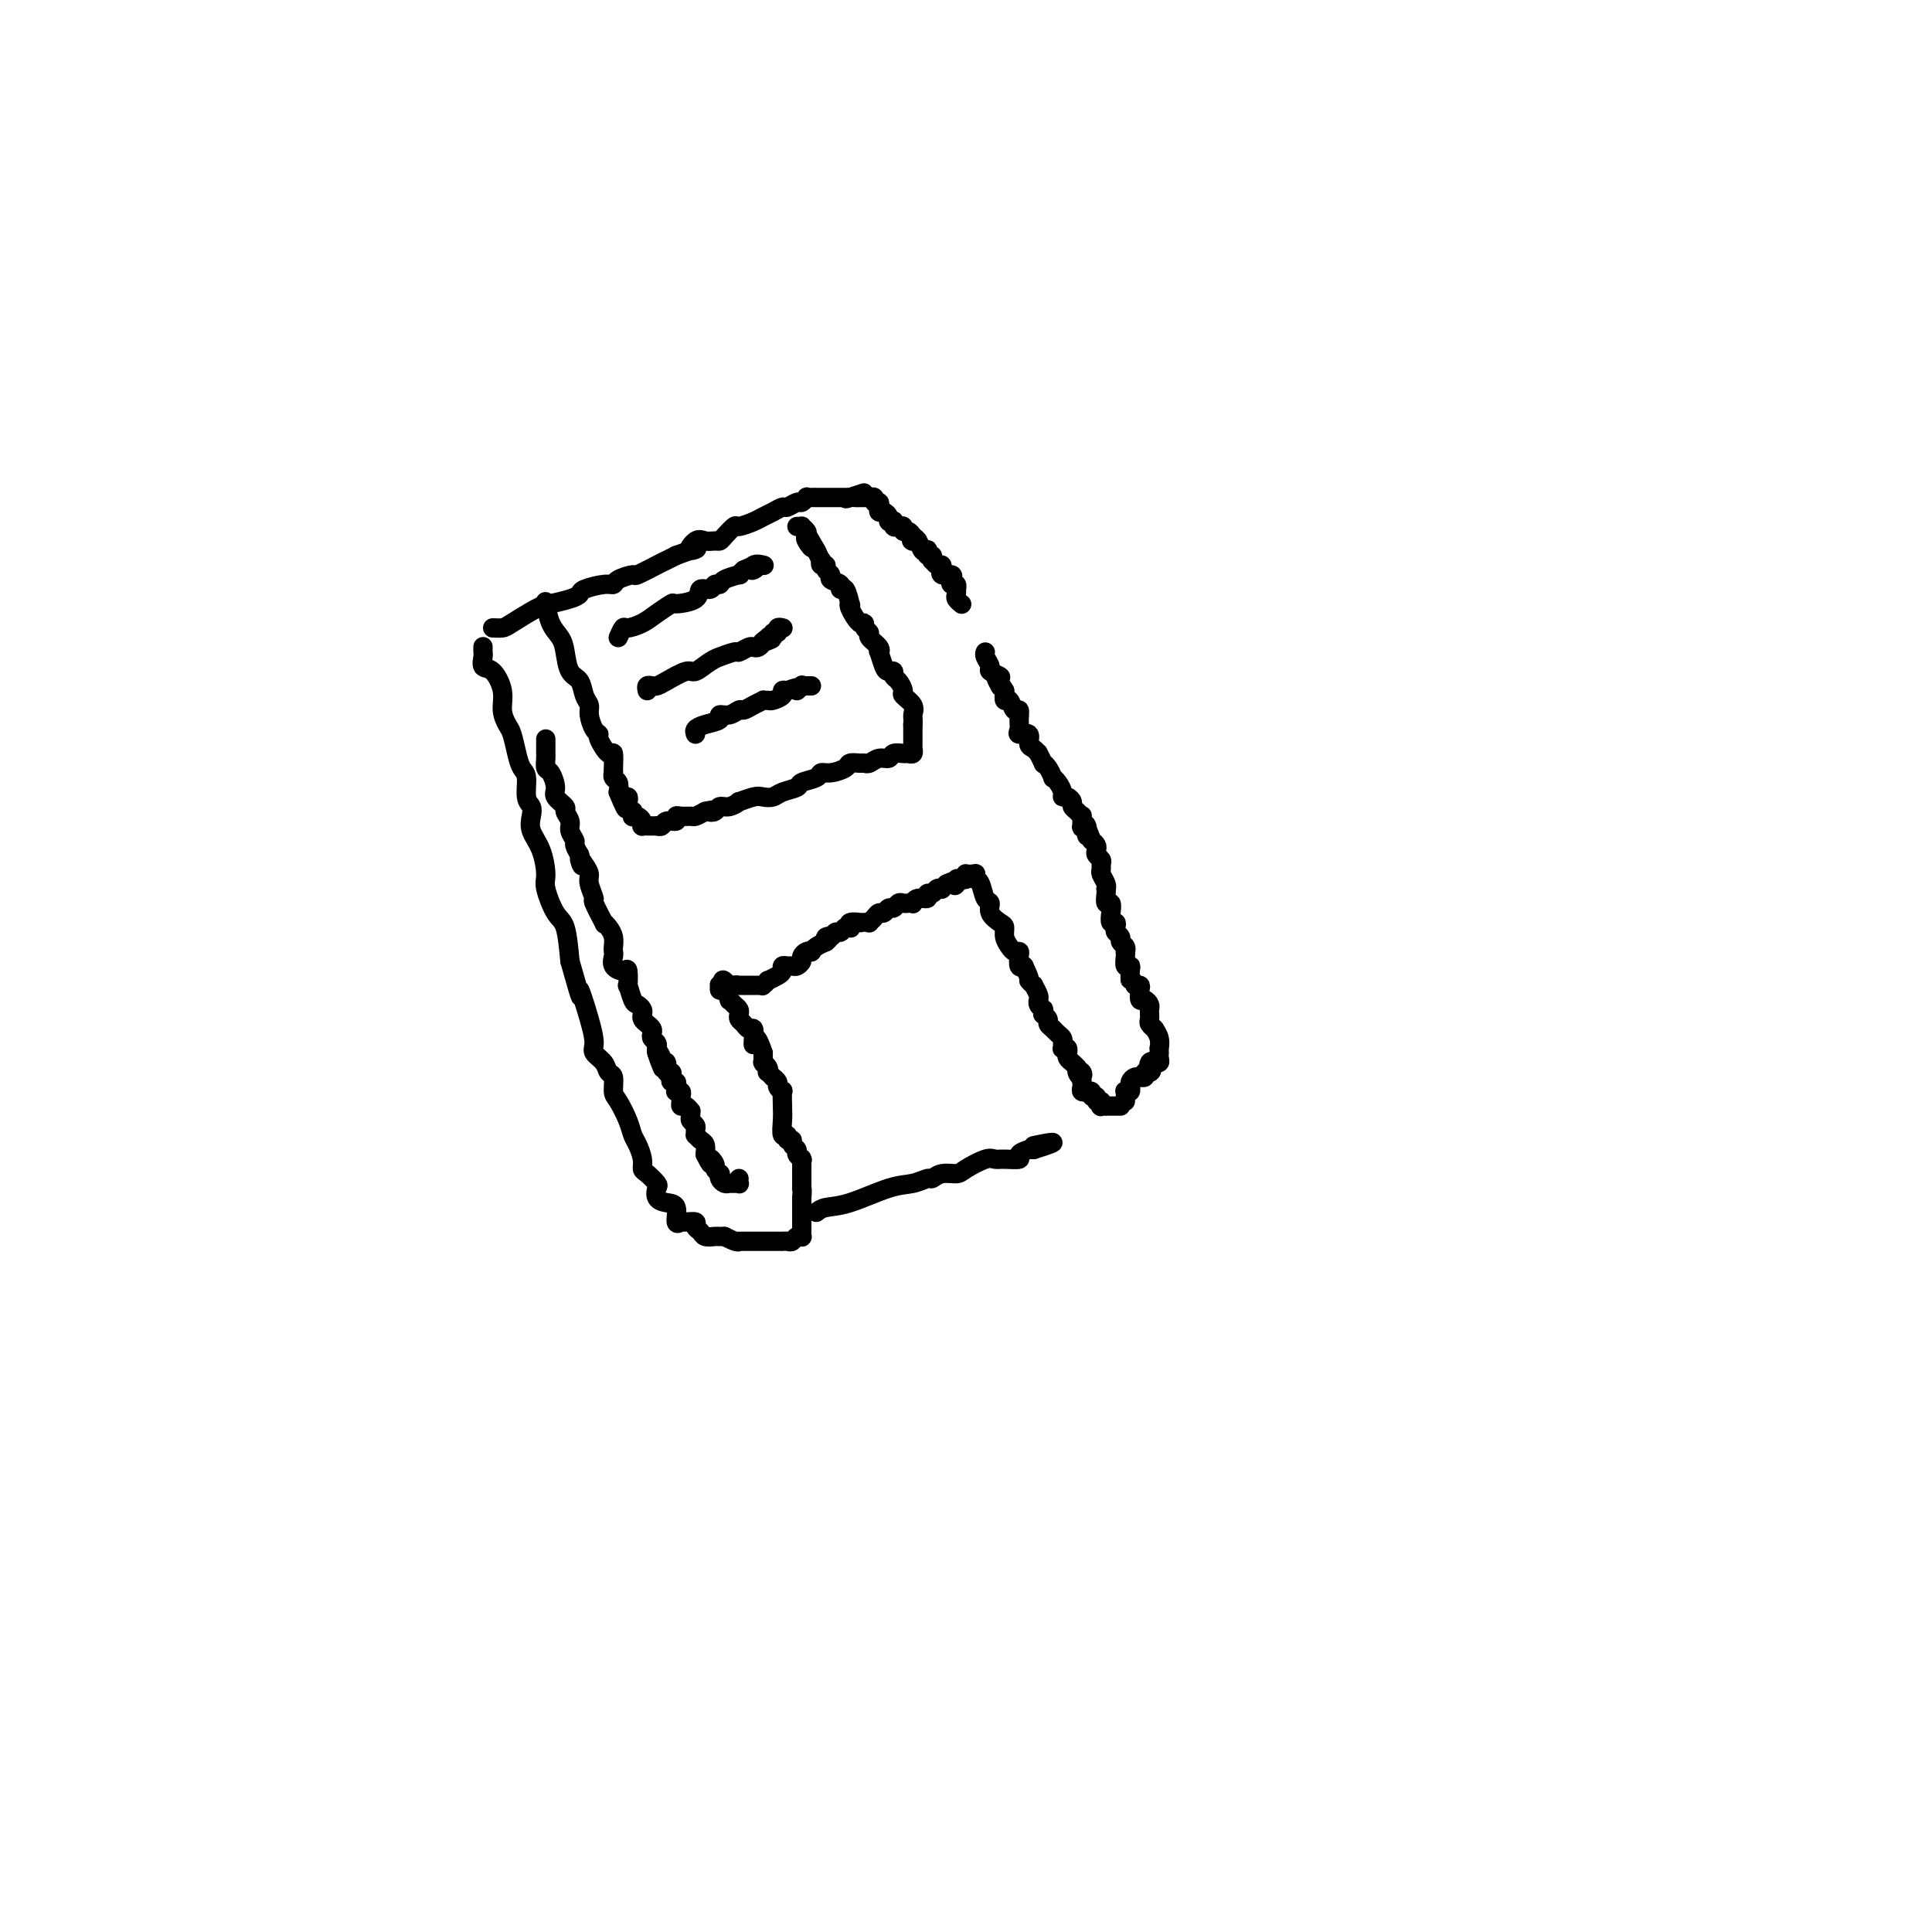 <svg viewBox='0 0 400 400' version='1.1' xmlns='http://www.w3.org/2000/svg' xmlns:xlink='http://www.w3.org/1999/xlink'><g fill='none' stroke='#000000' stroke-width='4' stroke-linecap='round' stroke-linejoin='round'><path d='M100,134c0.003,-0.099 0.006,-0.198 0,0c-0.006,0.198 -0.022,0.692 0,1c0.022,0.308 0.082,0.431 0,1c-0.082,0.569 -0.306,1.585 0,2c0.306,0.415 1.143,0.231 2,1c0.857,0.769 1.735,2.492 2,4c0.265,1.508 -0.084,2.803 0,4c0.084,1.197 0.601,2.297 1,3c0.399,0.703 0.680,1.011 1,2c0.320,0.989 0.678,2.660 1,4c0.322,1.340 0.609,2.350 1,3c0.391,0.650 0.888,0.939 1,2c0.112,1.061 -0.160,2.894 0,4c0.160,1.106 0.751,1.487 1,2c0.249,0.513 0.156,1.160 0,2c-0.156,0.840 -0.376,1.875 0,3c0.376,1.125 1.347,2.342 2,4c0.653,1.658 0.987,3.756 1,5c0.013,1.244 -0.296,1.632 0,3c0.296,1.368 1.195,3.714 2,5c0.805,1.286 1.516,1.510 2,3c0.484,1.490 0.742,4.245 1,7'/><path d='M118,199c3.135,11.125 1.971,6.436 2,6c0.029,-0.436 1.250,3.379 2,6c0.750,2.621 1.028,4.048 1,5c-0.028,0.952 -0.362,1.428 0,2c0.362,0.572 1.419,1.240 2,2c0.581,0.760 0.684,1.614 1,2c0.316,0.386 0.844,0.306 1,1c0.156,0.694 -0.061,2.163 0,3c0.061,0.837 0.398,1.043 1,2c0.602,0.957 1.467,2.666 2,4c0.533,1.334 0.733,2.293 1,3c0.267,0.707 0.601,1.163 1,2c0.399,0.837 0.864,2.054 1,3c0.136,0.946 -0.056,1.619 0,2c0.056,0.381 0.360,0.470 1,1c0.640,0.530 1.615,1.502 2,2c0.385,0.498 0.179,0.523 0,1c-0.179,0.477 -0.332,1.406 0,2c0.332,0.594 1.148,0.853 2,1c0.852,0.147 1.739,0.182 2,1c0.261,0.818 -0.103,2.418 0,3c0.103,0.582 0.672,0.145 1,0c0.328,-0.145 0.416,0.004 1,0c0.584,-0.004 1.666,-0.159 2,0c0.334,0.159 -0.078,0.631 0,1c0.078,0.369 0.647,0.635 1,1c0.353,0.365 0.490,0.830 1,1c0.510,0.170 1.395,0.046 2,0c0.605,-0.046 0.932,-0.012 1,0c0.068,0.012 -0.123,0.004 0,0c0.123,-0.004 0.562,-0.002 1,0'/><path d='M150,256c2.842,1.464 2.946,1.124 3,1c0.054,-0.124 0.057,-0.033 0,0c-0.057,0.033 -0.174,0.009 0,0c0.174,-0.009 0.638,-0.002 1,0c0.362,0.002 0.623,0.001 1,0c0.377,-0.001 0.871,-0.000 1,0c0.129,0.000 -0.106,0.000 0,0c0.106,-0.000 0.553,-0.000 1,0c0.447,0.000 0.893,0.000 1,0c0.107,-0.000 -0.125,0.000 0,0c0.125,-0.000 0.608,-0.000 1,0c0.392,0.000 0.693,0.000 1,0c0.307,-0.000 0.621,-0.000 1,0c0.379,0.000 0.822,0.001 1,0c0.178,-0.001 0.089,-0.004 0,0c-0.089,0.004 -0.178,0.015 0,0c0.178,-0.015 0.622,-0.056 1,0c0.378,0.056 0.690,0.208 1,0c0.310,-0.208 0.619,-0.776 1,-1c0.381,-0.224 0.834,-0.102 1,0c0.166,0.102 0.044,0.186 0,0c-0.044,-0.186 -0.012,-0.642 0,-1c0.012,-0.358 0.003,-0.620 0,-1c-0.003,-0.380 -0.001,-0.879 0,-1c0.001,-0.121 0.000,0.136 0,0c-0.000,-0.136 -0.000,-0.665 0,-1c0.000,-0.335 0.000,-0.475 0,-1c-0.000,-0.525 -0.000,-1.436 0,-2c0.000,-0.564 0.000,-0.782 0,-1'/><path d='M166,248c0.155,-1.719 0.041,-2.015 0,-2c-0.041,0.015 -0.011,0.342 0,0c0.011,-0.342 0.003,-1.353 0,-2c-0.003,-0.647 -0.001,-0.930 0,-1c0.001,-0.070 0.001,0.073 0,0c-0.001,-0.073 -0.004,-0.362 0,-1c0.004,-0.638 0.016,-1.624 0,-2c-0.016,-0.376 -0.061,-0.142 0,0c0.061,0.142 0.228,0.192 0,0c-0.228,-0.192 -0.850,-0.625 -1,-1c-0.150,-0.375 0.171,-0.693 0,-1c-0.171,-0.307 -0.834,-0.602 -1,-1c-0.166,-0.398 0.166,-0.901 0,-1c-0.166,-0.099 -0.829,0.204 -1,0c-0.171,-0.204 0.150,-0.914 0,-1c-0.150,-0.086 -0.771,0.451 -1,0c-0.229,-0.451 -0.065,-1.889 0,-3c0.065,-1.111 0.033,-1.894 0,-3c-0.033,-1.106 -0.065,-2.535 0,-3c0.065,-0.465 0.229,0.034 0,0c-0.229,-0.034 -0.850,-0.602 -1,-1c-0.150,-0.398 0.170,-0.628 0,-1c-0.170,-0.372 -0.829,-0.887 -1,-1c-0.171,-0.113 0.147,0.176 0,0c-0.147,-0.176 -0.757,-0.818 -1,-1c-0.243,-0.182 -0.118,0.096 0,0c0.118,-0.096 0.228,-0.567 0,-1c-0.228,-0.433 -0.793,-0.827 -1,-1c-0.207,-0.173 -0.056,-0.123 0,0c0.056,0.123 0.016,0.321 0,0c-0.016,-0.321 -0.008,-1.160 0,-2'/><path d='M158,218c-1.687,-5.067 -1.905,-2.734 -2,-2c-0.095,0.734 -0.068,-0.132 0,-1c0.068,-0.868 0.176,-1.738 0,-2c-0.176,-0.262 -0.635,0.084 -1,0c-0.365,-0.084 -0.636,-0.600 -1,-1c-0.364,-0.400 -0.819,-0.686 -1,-1c-0.181,-0.314 -0.086,-0.656 0,-1c0.086,-0.344 0.164,-0.688 0,-1c-0.164,-0.312 -0.570,-0.590 -1,-1c-0.430,-0.410 -0.886,-0.951 -1,-1c-0.114,-0.049 0.112,0.393 0,0c-0.112,-0.393 -0.563,-1.622 -1,-2c-0.437,-0.378 -0.859,0.095 -1,0c-0.141,-0.095 0.001,-0.756 0,-1c-0.001,-0.244 -0.143,-0.070 0,0c0.143,0.070 0.572,0.035 1,0'/><path d='M150,204c-1.056,-2.166 0.305,-0.580 1,0c0.695,0.580 0.725,0.155 1,0c0.275,-0.155 0.794,-0.042 1,0c0.206,0.042 0.098,0.011 0,0c-0.098,-0.011 -0.185,-0.003 0,0c0.185,0.003 0.641,0.001 1,0c0.359,-0.001 0.622,-0.000 1,0c0.378,0.000 0.872,-0.000 1,0c0.128,0.000 -0.110,0.001 0,0c0.110,-0.001 0.570,-0.004 1,0c0.430,0.004 0.832,0.016 1,0c0.168,-0.016 0.104,-0.060 0,0c-0.104,0.060 -0.248,0.224 0,0c0.248,-0.224 0.889,-0.834 1,-1c0.111,-0.166 -0.307,0.113 0,0c0.307,-0.113 1.339,-0.619 2,-1c0.661,-0.381 0.950,-0.637 1,-1c0.050,-0.363 -0.140,-0.832 0,-1c0.140,-0.168 0.611,-0.034 1,0c0.389,0.034 0.695,-0.033 1,0c0.305,0.033 0.607,0.166 1,0c0.393,-0.166 0.875,-0.632 1,-1c0.125,-0.368 -0.108,-0.637 0,-1c0.108,-0.363 0.557,-0.818 1,-1c0.443,-0.182 0.882,-0.090 1,0c0.118,0.090 -0.084,0.178 0,0c0.084,-0.178 0.452,-0.622 1,-1c0.548,-0.378 1.274,-0.689 2,-1'/><path d='M171,195c1.808,-1.482 0.330,-1.185 0,-1c-0.330,0.185 0.490,0.260 1,0c0.510,-0.260 0.712,-0.853 1,-1c0.288,-0.147 0.664,0.153 1,0c0.336,-0.153 0.634,-0.759 1,-1c0.366,-0.241 0.801,-0.117 1,0c0.199,0.117 0.161,0.228 0,0c-0.161,-0.228 -0.446,-0.793 0,-1c0.446,-0.207 1.621,-0.055 2,0c0.379,0.055 -0.039,0.012 0,0c0.039,-0.012 0.535,0.007 1,0c0.465,-0.007 0.898,-0.039 1,0c0.102,0.039 -0.127,0.150 0,0c0.127,-0.150 0.611,-0.561 1,-1c0.389,-0.439 0.681,-0.906 1,-1c0.319,-0.094 0.663,0.185 1,0c0.337,-0.185 0.667,-0.834 1,-1c0.333,-0.166 0.667,0.151 1,0c0.333,-0.151 0.663,-0.772 1,-1c0.337,-0.228 0.680,-0.065 1,0c0.320,0.065 0.615,0.033 1,0c0.385,-0.033 0.859,-0.065 1,0c0.141,0.065 -0.050,0.229 0,0c0.050,-0.229 0.342,-0.850 1,-1c0.658,-0.150 1.683,0.170 2,0c0.317,-0.170 -0.073,-0.829 0,-1c0.073,-0.171 0.611,0.148 1,0c0.389,-0.148 0.630,-0.761 1,-1c0.370,-0.239 0.869,-0.103 1,0c0.131,0.103 -0.105,0.172 0,0c0.105,-0.172 0.553,-0.586 1,-1'/><path d='M196,183c4.317,-1.872 2.611,-0.553 2,0c-0.611,0.553 -0.125,0.341 0,0c0.125,-0.341 -0.111,-0.809 0,-1c0.111,-0.191 0.568,-0.104 1,0c0.432,0.104 0.837,0.224 1,0c0.163,-0.224 0.082,-0.792 0,-1c-0.082,-0.208 -0.166,-0.056 0,0c0.166,0.056 0.580,0.015 1,0c0.420,-0.015 0.844,-0.004 1,0c0.156,0.004 0.045,0.001 0,0c-0.045,-0.001 -0.022,-0.001 0,0'/><path d='M202,181c-0.007,-0.115 -0.013,-0.230 0,0c0.013,0.230 0.046,0.806 0,1c-0.046,0.194 -0.172,0.005 0,0c0.172,-0.005 0.641,0.174 1,1c0.359,0.826 0.608,2.301 1,3c0.392,0.699 0.927,0.624 1,1c0.073,0.376 -0.317,1.203 0,2c0.317,0.797 1.342,1.562 2,2c0.658,0.438 0.951,0.548 1,1c0.049,0.452 -0.144,1.247 0,2c0.144,0.753 0.626,1.463 1,2c0.374,0.537 0.639,0.901 1,1c0.361,0.099 0.818,-0.066 1,0c0.182,0.066 0.087,0.364 0,1c-0.087,0.636 -0.168,1.610 0,2c0.168,0.390 0.584,0.195 1,0'/><path d='M212,200c1.708,3.551 0.980,2.927 1,3c0.020,0.073 0.790,0.842 1,1c0.210,0.158 -0.141,-0.295 0,0c0.141,0.295 0.774,1.337 1,2c0.226,0.663 0.046,0.947 0,1c-0.046,0.053 0.040,-0.125 0,0c-0.040,0.125 -0.208,0.555 0,1c0.208,0.445 0.792,0.907 1,1c0.208,0.093 0.041,-0.183 0,0c-0.041,0.183 0.045,0.823 0,1c-0.045,0.177 -0.222,-0.110 0,0c0.222,0.110 0.843,0.617 1,1c0.157,0.383 -0.151,0.641 0,1c0.151,0.359 0.762,0.817 1,1c0.238,0.183 0.102,0.090 0,0c-0.102,-0.090 -0.171,-0.178 0,0c0.171,0.178 0.581,0.622 1,1c0.419,0.378 0.848,0.689 1,1c0.152,0.311 0.027,0.623 0,1c-0.027,0.377 0.045,0.819 0,1c-0.045,0.181 -0.208,0.100 0,0c0.208,-0.100 0.787,-0.220 1,0c0.213,0.220 0.060,0.780 0,1c-0.060,0.220 -0.027,0.100 0,0c0.027,-0.100 0.049,-0.182 0,0c-0.049,0.182 -0.167,0.626 0,1c0.167,0.374 0.619,0.678 1,1c0.381,0.322 0.690,0.661 1,1'/><path d='M223,221c1.641,3.492 0.243,1.723 0,1c-0.243,-0.723 0.667,-0.401 1,0c0.333,0.401 0.088,0.882 0,1c-0.088,0.118 -0.020,-0.126 0,0c0.020,0.126 -0.010,0.623 0,1c0.010,0.377 0.059,0.636 0,1c-0.059,0.364 -0.227,0.834 0,1c0.227,0.166 0.850,0.029 1,0c0.150,-0.029 -0.171,0.049 0,0c0.171,-0.049 0.834,-0.224 1,0c0.166,0.224 -0.165,0.848 0,1c0.165,0.152 0.828,-0.170 1,0c0.172,0.170 -0.146,0.830 0,1c0.146,0.170 0.755,-0.151 1,0c0.245,0.151 0.126,0.772 0,1c-0.126,0.228 -0.259,0.061 0,0c0.259,-0.061 0.909,-0.016 1,0c0.091,0.016 -0.378,0.004 0,0c0.378,-0.004 1.602,-0.001 2,0c0.398,0.001 -0.029,0.000 0,0c0.029,-0.000 0.515,-0.000 1,0'/><path d='M233,228c0.002,-0.452 0.004,-0.905 0,-1c-0.004,-0.095 -0.015,0.167 0,0c0.015,-0.167 0.057,-0.762 0,-1c-0.057,-0.238 -0.212,-0.119 0,0c0.212,0.119 0.792,0.238 1,0c0.208,-0.238 0.046,-0.834 0,-1c-0.046,-0.166 0.025,0.099 0,0c-0.025,-0.099 -0.146,-0.561 0,-1c0.146,-0.439 0.560,-0.853 1,-1c0.440,-0.147 0.905,-0.026 1,0c0.095,0.026 -0.181,-0.045 0,0c0.181,0.045 0.818,0.204 1,0c0.182,-0.204 -0.091,-0.773 0,-1c0.091,-0.227 0.545,-0.114 1,0'/><path d='M238,222c0.791,-0.807 0.268,0.177 0,0c-0.268,-0.177 -0.282,-1.514 0,-2c0.282,-0.486 0.860,-0.120 1,0c0.140,0.120 -0.159,-0.005 0,0c0.159,0.005 0.775,0.141 1,0c0.225,-0.141 0.060,-0.558 0,-1c-0.060,-0.442 -0.015,-0.909 0,-1c0.015,-0.091 0.000,0.192 0,0c-0.000,-0.192 0.014,-0.861 0,-1c-0.014,-0.139 -0.055,0.251 0,0c0.055,-0.251 0.207,-1.142 0,-2c-0.207,-0.858 -0.773,-1.683 -1,-2c-0.227,-0.317 -0.113,-0.128 0,0c0.113,0.128 0.227,0.193 0,0c-0.227,-0.193 -0.793,-0.643 -1,-1c-0.207,-0.357 -0.055,-0.620 0,-1c0.055,-0.380 0.012,-0.877 0,-1c-0.012,-0.123 0.007,0.126 0,0c-0.007,-0.126 -0.041,-0.629 0,-1c0.041,-0.371 0.155,-0.611 0,-1c-0.155,-0.389 -0.581,-0.927 -1,-1c-0.419,-0.073 -0.830,0.320 -1,0c-0.170,-0.320 -0.097,-1.354 0,-2c0.097,-0.646 0.218,-0.905 0,-1c-0.218,-0.095 -0.777,-0.027 -1,0c-0.223,0.027 -0.112,0.014 0,0'/><path d='M235,204c-0.996,-2.134 -0.985,-0.971 -1,-1c-0.015,-0.029 -0.057,-1.252 0,-2c0.057,-0.748 0.211,-1.023 0,-1c-0.211,0.023 -0.788,0.343 -1,0c-0.212,-0.343 -0.061,-1.349 0,-2c0.061,-0.651 0.031,-0.948 0,-1c-0.031,-0.052 -0.065,0.141 0,0c0.065,-0.141 0.227,-0.615 0,-1c-0.227,-0.385 -0.845,-0.682 -1,-1c-0.155,-0.318 0.151,-0.658 0,-1c-0.151,-0.342 -0.759,-0.685 -1,-1c-0.241,-0.315 -0.116,-0.600 0,-1c0.116,-0.400 0.224,-0.914 0,-1c-0.224,-0.086 -0.778,0.258 -1,0c-0.222,-0.258 -0.112,-1.117 0,-2c0.112,-0.883 0.226,-1.791 0,-2c-0.226,-0.209 -0.792,0.282 -1,0c-0.208,-0.282 -0.060,-1.336 0,-2c0.060,-0.664 0.030,-0.937 0,-1c-0.030,-0.063 -0.061,0.085 0,0c0.061,-0.085 0.213,-0.404 0,-1c-0.213,-0.596 -0.793,-1.469 -1,-2c-0.207,-0.531 -0.042,-0.720 0,-1c0.042,-0.280 -0.041,-0.652 0,-1c0.041,-0.348 0.204,-0.670 0,-1c-0.204,-0.330 -0.776,-0.666 -1,-1c-0.224,-0.334 -0.099,-0.667 0,-1c0.099,-0.333 0.171,-0.667 0,-1c-0.171,-0.333 -0.586,-0.667 -1,-1'/><path d='M226,174c-1.635,-4.749 -1.223,-1.620 -1,-1c0.223,0.620 0.257,-1.269 0,-2c-0.257,-0.731 -0.804,-0.304 -1,0c-0.196,0.304 -0.043,0.485 0,0c0.043,-0.485 -0.026,-1.635 0,-2c0.026,-0.365 0.148,0.056 0,0c-0.148,-0.056 -0.565,-0.589 -1,-1c-0.435,-0.411 -0.886,-0.701 -1,-1c-0.114,-0.299 0.110,-0.608 0,-1c-0.110,-0.392 -0.555,-0.866 -1,-1c-0.445,-0.134 -0.889,0.071 -1,0c-0.111,-0.071 0.111,-0.418 0,-1c-0.111,-0.582 -0.556,-1.400 -1,-2c-0.444,-0.600 -0.889,-0.982 -1,-1c-0.111,-0.018 0.110,0.327 0,0c-0.110,-0.327 -0.551,-1.327 -1,-2c-0.449,-0.673 -0.908,-1.021 -1,-1c-0.092,0.021 0.181,0.410 0,0c-0.181,-0.410 -0.817,-1.620 -1,-2c-0.183,-0.380 0.087,0.071 0,0c-0.087,-0.071 -0.531,-0.662 -1,-1c-0.469,-0.338 -0.963,-0.422 -1,-1c-0.037,-0.578 0.383,-1.652 0,-2c-0.383,-0.348 -1.570,0.028 -2,0c-0.430,-0.028 -0.104,-0.460 0,-1c0.104,-0.540 -0.014,-1.187 0,-2c0.014,-0.813 0.161,-1.792 0,-2c-0.161,-0.208 -0.631,0.357 -1,0c-0.369,-0.357 -0.638,-1.635 -1,-2c-0.362,-0.365 -0.818,0.181 -1,0c-0.182,-0.181 -0.091,-1.091 0,-2'/><path d='M208,143c-3.002,-4.974 -1.507,-1.909 -1,-1c0.507,0.909 0.027,-0.337 0,-1c-0.027,-0.663 0.399,-0.742 0,-1c-0.399,-0.258 -1.624,-0.696 -2,-1c-0.376,-0.304 0.095,-0.473 0,-1c-0.095,-0.527 -0.756,-1.411 -1,-2c-0.244,-0.589 -0.070,-0.883 0,-1c0.070,-0.117 0.035,-0.059 0,0'/><path d='M102,130c0.754,0.029 1.507,0.057 2,0c0.493,-0.057 0.724,-0.200 2,-1c1.276,-0.800 3.596,-2.255 5,-3c1.404,-0.745 1.892,-0.778 3,-1c1.108,-0.222 2.836,-0.633 4,-1c1.164,-0.367 1.763,-0.689 2,-1c0.237,-0.311 0.113,-0.609 1,-1c0.887,-0.391 2.784,-0.873 4,-1c1.216,-0.127 1.751,0.103 2,0c0.249,-0.103 0.213,-0.538 1,-1c0.787,-0.462 2.399,-0.950 3,-1c0.601,-0.050 0.192,0.337 1,0c0.808,-0.337 2.833,-1.398 4,-2c1.167,-0.602 1.476,-0.743 2,-1c0.524,-0.257 1.262,-0.628 2,-1'/><path d='M140,115c6.522,-2.425 3.828,-0.989 3,-1c-0.828,-0.011 0.211,-1.469 1,-2c0.789,-0.531 1.329,-0.136 2,0c0.671,0.136 1.473,0.013 2,0c0.527,-0.013 0.778,0.085 1,0c0.222,-0.085 0.416,-0.351 1,-1c0.584,-0.649 1.560,-1.679 2,-2c0.440,-0.321 0.346,0.068 1,0c0.654,-0.068 2.058,-0.591 3,-1c0.942,-0.409 1.422,-0.702 2,-1c0.578,-0.298 1.254,-0.601 2,-1c0.746,-0.399 1.563,-0.895 2,-1c0.437,-0.105 0.495,0.182 1,0c0.505,-0.182 1.459,-0.833 2,-1c0.541,-0.167 0.670,0.152 1,0c0.330,-0.152 0.862,-0.773 1,-1c0.138,-0.227 -0.118,-0.061 0,0c0.118,0.061 0.610,0.016 1,0c0.390,-0.016 0.678,-0.004 1,0c0.322,0.004 0.678,0.001 1,0c0.322,-0.001 0.611,-0.000 1,0c0.389,0.000 0.878,0.000 1,0c0.122,-0.000 -0.122,-0.000 0,0c0.122,0.000 0.610,0.000 1,0c0.390,-0.000 0.682,-0.000 1,0c0.318,0.000 0.662,0.000 1,0c0.338,-0.000 0.669,-0.000 1,0'/><path d='M176,103c5.582,-1.856 1.538,-0.497 0,0c-1.538,0.497 -0.571,0.133 0,0c0.571,-0.133 0.745,-0.036 1,0c0.255,0.036 0.590,0.010 1,0c0.410,-0.010 0.895,-0.003 1,0c0.105,0.003 -0.169,0.001 0,0c0.169,-0.001 0.781,-0.001 1,0c0.219,0.001 0.043,0.004 0,0c-0.043,-0.004 0.045,-0.016 0,0c-0.045,0.016 -0.222,0.060 0,0c0.222,-0.060 0.843,-0.222 1,0c0.157,0.222 -0.151,0.829 0,1c0.151,0.171 0.763,-0.095 1,0c0.237,0.095 0.101,0.551 0,1c-0.101,0.449 -0.167,0.891 0,1c0.167,0.109 0.567,-0.115 1,0c0.433,0.115 0.900,0.571 1,1c0.100,0.429 -0.167,0.833 0,1c0.167,0.167 0.767,0.096 1,0c0.233,-0.096 0.100,-0.218 0,0c-0.100,0.218 -0.167,0.776 0,1c0.167,0.224 0.570,0.115 1,0c0.430,-0.115 0.889,-0.237 1,0c0.111,0.237 -0.124,0.833 0,1c0.124,0.167 0.607,-0.095 1,0c0.393,0.095 0.697,0.548 1,1'/><path d='M189,111c2.012,1.463 0.542,1.122 0,1c-0.542,-0.122 -0.157,-0.025 0,0c0.157,0.025 0.084,-0.021 0,0c-0.084,0.021 -0.180,0.110 0,0c0.180,-0.110 0.636,-0.418 1,0c0.364,0.418 0.637,1.561 1,2c0.363,0.439 0.815,0.174 1,0c0.185,-0.174 0.101,-0.258 0,0c-0.101,0.258 -0.221,0.858 0,1c0.221,0.142 0.781,-0.173 1,0c0.219,0.173 0.097,0.835 0,1c-0.097,0.165 -0.169,-0.167 0,0c0.169,0.167 0.579,0.833 1,1c0.421,0.167 0.852,-0.166 1,0c0.148,0.166 0.012,0.832 0,1c-0.012,0.168 0.101,-0.161 0,0c-0.101,0.161 -0.416,0.813 0,1c0.416,0.187 1.561,-0.089 2,0c0.439,0.089 0.170,0.545 0,1c-0.170,0.455 -0.241,0.910 0,1c0.241,0.090 0.796,-0.183 1,0c0.204,0.183 0.058,0.823 0,1c-0.058,0.177 -0.029,-0.110 0,0c0.029,0.110 0.059,0.617 0,1c-0.059,0.383 -0.208,0.642 0,1c0.208,0.358 0.774,0.817 1,1c0.226,0.183 0.113,0.092 0,0'/><path d='M113,125c-0.060,-0.378 -0.119,-0.757 0,0c0.119,0.757 0.417,2.649 1,4c0.583,1.351 1.451,2.161 2,3c0.549,0.839 0.778,1.705 1,3c0.222,1.295 0.437,3.017 1,4c0.563,0.983 1.474,1.226 2,2c0.526,0.774 0.667,2.078 1,3c0.333,0.922 0.858,1.463 1,2c0.142,0.537 -0.099,1.070 0,2c0.099,0.930 0.538,2.257 1,3c0.462,0.743 0.947,0.903 1,1c0.053,0.097 -0.326,0.131 0,1c0.326,0.869 1.355,2.572 2,3c0.645,0.428 0.904,-0.418 1,0c0.096,0.418 0.029,2.100 0,3c-0.029,0.900 -0.022,1.017 0,1c0.022,-0.017 0.057,-0.170 0,0c-0.057,0.170 -0.208,0.661 0,1c0.208,0.339 0.774,0.525 1,1c0.226,0.475 0.113,1.237 0,2'/><path d='M128,164c2.563,6.256 1.470,2.397 1,1c-0.470,-1.397 -0.318,-0.332 0,0c0.318,0.332 0.803,-0.070 1,0c0.197,0.070 0.105,0.611 0,1c-0.105,0.389 -0.225,0.626 0,1c0.225,0.374 0.795,0.884 1,1c0.205,0.116 0.045,-0.162 0,0c-0.045,0.162 0.027,0.765 0,1c-0.027,0.235 -0.152,0.101 0,0c0.152,-0.101 0.580,-0.171 1,0c0.420,0.171 0.833,0.582 1,1c0.167,0.418 0.087,0.844 0,1c-0.087,0.156 -0.181,0.042 0,0c0.181,-0.042 0.637,-0.011 1,0c0.363,0.011 0.632,0.003 1,0c0.368,-0.003 0.834,0.000 1,0c0.166,-0.000 0.032,-0.004 0,0c-0.032,0.004 0.038,0.016 0,0c-0.038,-0.016 -0.182,-0.061 0,0c0.182,0.061 0.692,0.227 1,0c0.308,-0.227 0.415,-0.846 1,-1c0.585,-0.154 1.647,0.155 2,0c0.353,-0.155 -0.005,-0.776 0,-1c0.005,-0.224 0.372,-0.050 1,0c0.628,0.050 1.515,-0.025 2,0c0.485,0.025 0.567,0.150 1,0c0.433,-0.150 1.216,-0.575 2,-1'/><path d='M146,168c2.187,-0.482 1.155,-0.186 1,0c-0.155,0.186 0.569,0.261 1,0c0.431,-0.261 0.570,-0.858 1,-1c0.430,-0.142 1.151,0.172 2,0c0.849,-0.172 1.828,-0.830 2,-1c0.172,-0.170 -0.461,0.148 0,0c0.461,-0.148 2.015,-0.760 3,-1c0.985,-0.240 1.399,-0.106 2,0c0.601,0.106 1.387,0.183 2,0c0.613,-0.183 1.053,-0.627 2,-1c0.947,-0.373 2.402,-0.673 3,-1c0.598,-0.327 0.339,-0.679 1,-1c0.661,-0.321 2.242,-0.612 3,-1c0.758,-0.388 0.693,-0.874 1,-1c0.307,-0.126 0.985,0.110 2,0c1.015,-0.110 2.365,-0.564 3,-1c0.635,-0.436 0.554,-0.853 1,-1c0.446,-0.147 1.419,-0.024 2,0c0.581,0.024 0.771,-0.050 1,0c0.229,0.050 0.499,0.224 1,0c0.501,-0.224 1.233,-0.845 2,-1c0.767,-0.155 1.568,0.156 2,0c0.432,-0.156 0.494,-0.778 1,-1c0.506,-0.222 1.456,-0.045 2,0c0.544,0.045 0.682,-0.044 1,0c0.318,0.044 0.817,0.221 1,0c0.183,-0.221 0.049,-0.838 0,-1c-0.049,-0.162 -0.013,0.132 0,0c0.013,-0.132 0.004,-0.689 0,-1c-0.004,-0.311 -0.001,-0.374 0,-1c0.001,-0.626 0.001,-1.813 0,-3'/><path d='M189,150c0.121,-1.290 -0.075,-1.515 0,-2c0.075,-0.485 0.423,-1.229 0,-2c-0.423,-0.771 -1.615,-1.569 -2,-2c-0.385,-0.431 0.037,-0.493 0,-1c-0.037,-0.507 -0.535,-1.457 -1,-2c-0.465,-0.543 -0.899,-0.679 -1,-1c-0.101,-0.321 0.130,-0.828 0,-1c-0.130,-0.172 -0.621,-0.010 -1,0c-0.379,0.010 -0.645,-0.134 -1,-1c-0.355,-0.866 -0.798,-2.456 -1,-3c-0.202,-0.544 -0.163,-0.043 0,0c0.163,0.043 0.451,-0.371 0,-1c-0.451,-0.629 -1.639,-1.472 -2,-2c-0.361,-0.528 0.106,-0.740 0,-1c-0.106,-0.260 -0.785,-0.568 -1,-1c-0.215,-0.432 0.034,-0.988 0,-1c-0.034,-0.012 -0.352,0.521 -1,0c-0.648,-0.521 -1.628,-2.097 -2,-3c-0.372,-0.903 -0.136,-1.135 0,-1c0.136,0.135 0.172,0.636 0,0c-0.172,-0.636 -0.553,-2.408 -1,-3c-0.447,-0.592 -0.961,-0.004 -1,0c-0.039,0.004 0.397,-0.577 0,-1c-0.397,-0.423 -1.627,-0.686 -2,-1c-0.373,-0.314 0.110,-0.677 0,-1c-0.110,-0.323 -0.813,-0.607 -1,-1c-0.187,-0.393 0.143,-0.895 0,-1c-0.143,-0.105 -0.760,0.188 -1,0c-0.240,-0.188 -0.103,-0.858 0,-1c0.103,-0.142 0.172,0.245 0,0c-0.172,-0.245 -0.586,-1.123 -1,-2'/><path d='M169,114c-3.261,-5.748 -1.414,-2.118 -1,-1c0.414,1.118 -0.606,-0.275 -1,-1c-0.394,-0.725 -0.162,-0.783 0,-1c0.162,-0.217 0.253,-0.594 0,-1c-0.253,-0.406 -0.851,-0.841 -1,-1c-0.149,-0.159 0.152,-0.043 0,0c-0.152,0.043 -0.758,0.012 -1,0c-0.242,-0.012 -0.121,-0.006 0,0'/><path d='M113,153c0.002,0.747 0.003,1.494 0,2c-0.003,0.506 -0.011,0.772 0,1c0.011,0.228 0.039,0.417 0,1c-0.039,0.583 -0.146,1.561 0,2c0.146,0.439 0.546,0.340 1,1c0.454,0.660 0.963,2.078 1,3c0.037,0.922 -0.398,1.349 0,2c0.398,0.651 1.627,1.526 2,2c0.373,0.474 -0.111,0.546 0,1c0.111,0.454 0.817,1.290 1,2c0.183,0.710 -0.157,1.293 0,2c0.157,0.707 0.812,1.536 1,2c0.188,0.464 -0.089,0.561 0,1c0.089,0.439 0.545,1.219 1,2'/><path d='M120,177c1.040,3.906 0.139,1.671 0,1c-0.139,-0.671 0.482,0.223 1,1c0.518,0.777 0.931,1.439 1,2c0.069,0.561 -0.207,1.022 0,2c0.207,0.978 0.895,2.475 1,3c0.105,0.525 -0.375,0.080 0,1c0.375,0.920 1.603,3.206 2,4c0.397,0.794 -0.037,0.097 0,0c0.037,-0.097 0.546,0.407 1,1c0.454,0.593 0.852,1.275 1,2c0.148,0.725 0.046,1.491 0,2c-0.046,0.509 -0.037,0.760 0,1c0.037,0.240 0.101,0.469 0,1c-0.101,0.531 -0.368,1.365 0,2c0.368,0.635 1.369,1.070 2,1c0.631,-0.070 0.890,-0.647 1,0c0.110,0.647 0.072,2.516 0,3c-0.072,0.484 -0.177,-0.417 0,0c0.177,0.417 0.635,2.153 1,3c0.365,0.847 0.636,0.804 1,1c0.364,0.196 0.819,0.630 1,1c0.181,0.370 0.087,0.677 0,1c-0.087,0.323 -0.168,0.664 0,1c0.168,0.336 0.585,0.667 1,1c0.415,0.333 0.829,0.668 1,1c0.171,0.332 0.098,0.663 0,1c-0.098,0.337 -0.222,0.682 0,1c0.222,0.318 0.792,0.611 1,1c0.208,0.389 0.056,0.874 0,1c-0.056,0.126 -0.016,-0.107 0,0c0.016,0.107 0.008,0.553 0,1'/><path d='M136,218c2.410,6.301 0.434,1.552 0,0c-0.434,-1.552 0.672,0.091 1,1c0.328,0.909 -0.122,1.083 0,1c0.122,-0.083 0.816,-0.425 1,0c0.184,0.425 -0.143,1.616 0,2c0.143,0.384 0.756,-0.038 1,0c0.244,0.038 0.118,0.536 0,1c-0.118,0.464 -0.227,0.895 0,1c0.227,0.105 0.792,-0.115 1,0c0.208,0.115 0.060,0.566 0,1c-0.060,0.434 -0.030,0.851 0,1c0.030,0.149 0.061,0.028 0,0c-0.061,-0.028 -0.213,0.035 0,0c0.213,-0.035 0.792,-0.168 1,0c0.208,0.168 0.045,0.637 0,1c-0.045,0.363 0.026,0.618 0,1c-0.026,0.382 -0.150,0.890 0,1c0.150,0.110 0.575,-0.178 1,0c0.425,0.178 0.850,0.821 1,1c0.150,0.179 0.026,-0.107 0,0c-0.026,0.107 0.046,0.607 0,1c-0.046,0.393 -0.209,0.679 0,1c0.209,0.321 0.791,0.678 1,1c0.209,0.322 0.046,0.610 0,1c-0.046,0.390 0.026,0.881 0,1c-0.026,0.119 -0.151,-0.133 0,0c0.151,0.133 0.579,0.651 1,1c0.421,0.349 0.835,0.528 1,1c0.165,0.472 0.083,1.236 0,2'/><path d='M146,239c1.709,3.426 0.980,1.492 1,1c0.020,-0.492 0.789,0.459 1,1c0.211,0.541 -0.137,0.670 0,1c0.137,0.330 0.758,0.859 1,1c0.242,0.141 0.106,-0.106 0,0c-0.106,0.106 -0.182,0.564 0,1c0.182,0.436 0.623,0.850 1,1c0.377,0.150 0.689,0.037 1,0c0.311,-0.037 0.619,0.004 1,0c0.381,-0.004 0.834,-0.053 1,0c0.166,0.053 0.045,0.206 0,0c-0.045,-0.206 -0.013,-0.773 0,-1c0.013,-0.227 0.006,-0.113 0,0'/><path d='M128,132c0.383,-0.864 0.765,-1.728 1,-2c0.235,-0.272 0.322,0.047 1,0c0.678,-0.047 1.948,-0.459 3,-1c1.052,-0.541 1.888,-1.210 3,-2c1.112,-0.790 2.501,-1.699 3,-2c0.499,-0.301 0.108,0.006 1,0c0.892,-0.006 3.066,-0.327 4,-1c0.934,-0.673 0.629,-1.700 1,-2c0.371,-0.300 1.417,0.126 2,0c0.583,-0.126 0.702,-0.804 1,-1c0.298,-0.196 0.776,0.088 1,0c0.224,-0.088 0.194,-0.549 1,-1c0.806,-0.451 2.448,-0.891 3,-1c0.552,-0.109 0.015,0.112 0,0c-0.015,-0.112 0.493,-0.556 1,-1'/><path d='M154,118c4.508,-2.105 2.777,-0.368 2,0c-0.777,0.368 -0.600,-0.633 0,-1c0.600,-0.367 1.625,-0.098 2,0c0.375,0.098 0.101,0.026 0,0c-0.101,-0.026 -0.029,-0.008 0,0c0.029,0.008 0.014,0.004 0,0'/><path d='M134,143c-0.091,-0.419 -0.182,-0.838 0,-1c0.182,-0.162 0.639,-0.066 1,0c0.361,0.066 0.628,0.102 1,0c0.372,-0.102 0.850,-0.343 2,-1c1.150,-0.657 2.971,-1.730 4,-2c1.029,-0.270 1.267,0.263 2,0c0.733,-0.263 1.960,-1.323 3,-2c1.040,-0.677 1.893,-0.970 2,-1c0.107,-0.030 -0.532,0.202 0,0c0.532,-0.202 2.237,-0.838 3,-1c0.763,-0.162 0.586,0.150 1,0c0.414,-0.150 1.420,-0.762 2,-1c0.580,-0.238 0.733,-0.103 1,0c0.267,0.103 0.648,0.172 1,0c0.352,-0.172 0.676,-0.586 1,-1'/><path d='M158,133c3.647,-1.488 0.766,-0.206 0,0c-0.766,0.206 0.583,-0.662 1,-1c0.417,-0.338 -0.100,-0.147 0,0c0.100,0.147 0.815,0.250 1,0c0.185,-0.250 -0.161,-0.851 0,-1c0.161,-0.149 0.828,0.156 1,0c0.172,-0.156 -0.150,-0.774 0,-1c0.150,-0.226 0.771,-0.061 1,0c0.229,0.061 0.065,0.017 0,0c-0.065,-0.017 -0.033,-0.009 0,0'/><path d='M144,152c-0.132,-0.331 -0.264,-0.662 0,-1c0.264,-0.338 0.925,-0.683 2,-1c1.075,-0.317 2.563,-0.606 3,-1c0.437,-0.394 -0.179,-0.893 0,-1c0.179,-0.107 1.152,0.178 2,0c0.848,-0.178 1.571,-0.818 2,-1c0.429,-0.182 0.563,0.095 1,0c0.437,-0.095 1.176,-0.561 2,-1c0.824,-0.439 1.731,-0.853 2,-1c0.269,-0.147 -0.100,-0.029 0,0c0.100,0.029 0.671,-0.031 1,0c0.329,0.031 0.418,0.153 1,0c0.582,-0.153 1.657,-0.580 2,-1c0.343,-0.420 -0.045,-0.834 0,-1c0.045,-0.166 0.522,-0.083 1,0'/><path d='M163,143c3.327,-1.332 2.144,-0.161 2,0c-0.144,0.161 0.750,-0.689 1,-1c0.250,-0.311 -0.143,-0.083 0,0c0.143,0.083 0.822,0.022 1,0c0.178,-0.022 -0.144,-0.006 0,0c0.144,0.006 0.756,0.002 1,0c0.244,-0.002 0.122,-0.001 0,0'/><path d='M169,251c0.487,-0.395 0.975,-0.789 2,-1c1.025,-0.211 2.589,-0.237 5,-1c2.411,-0.763 5.670,-2.261 8,-3c2.330,-0.739 3.731,-0.719 5,-1c1.269,-0.281 2.407,-0.862 3,-1c0.593,-0.138 0.642,0.166 1,0c0.358,-0.166 1.027,-0.801 2,-1c0.973,-0.199 2.251,0.037 3,0c0.749,-0.037 0.969,-0.349 2,-1c1.031,-0.651 2.873,-1.641 4,-2c1.127,-0.359 1.538,-0.086 2,0c0.462,0.086 0.975,-0.016 2,0c1.025,0.016 2.564,0.149 3,0c0.436,-0.149 -0.229,-0.578 0,-1c0.229,-0.422 1.351,-0.835 2,-1c0.649,-0.165 0.824,-0.083 1,0'/><path d='M214,238c7.222,-2.244 2.778,-1.356 1,-1c-1.778,0.356 -0.889,0.178 0,0'/></g>
</svg>